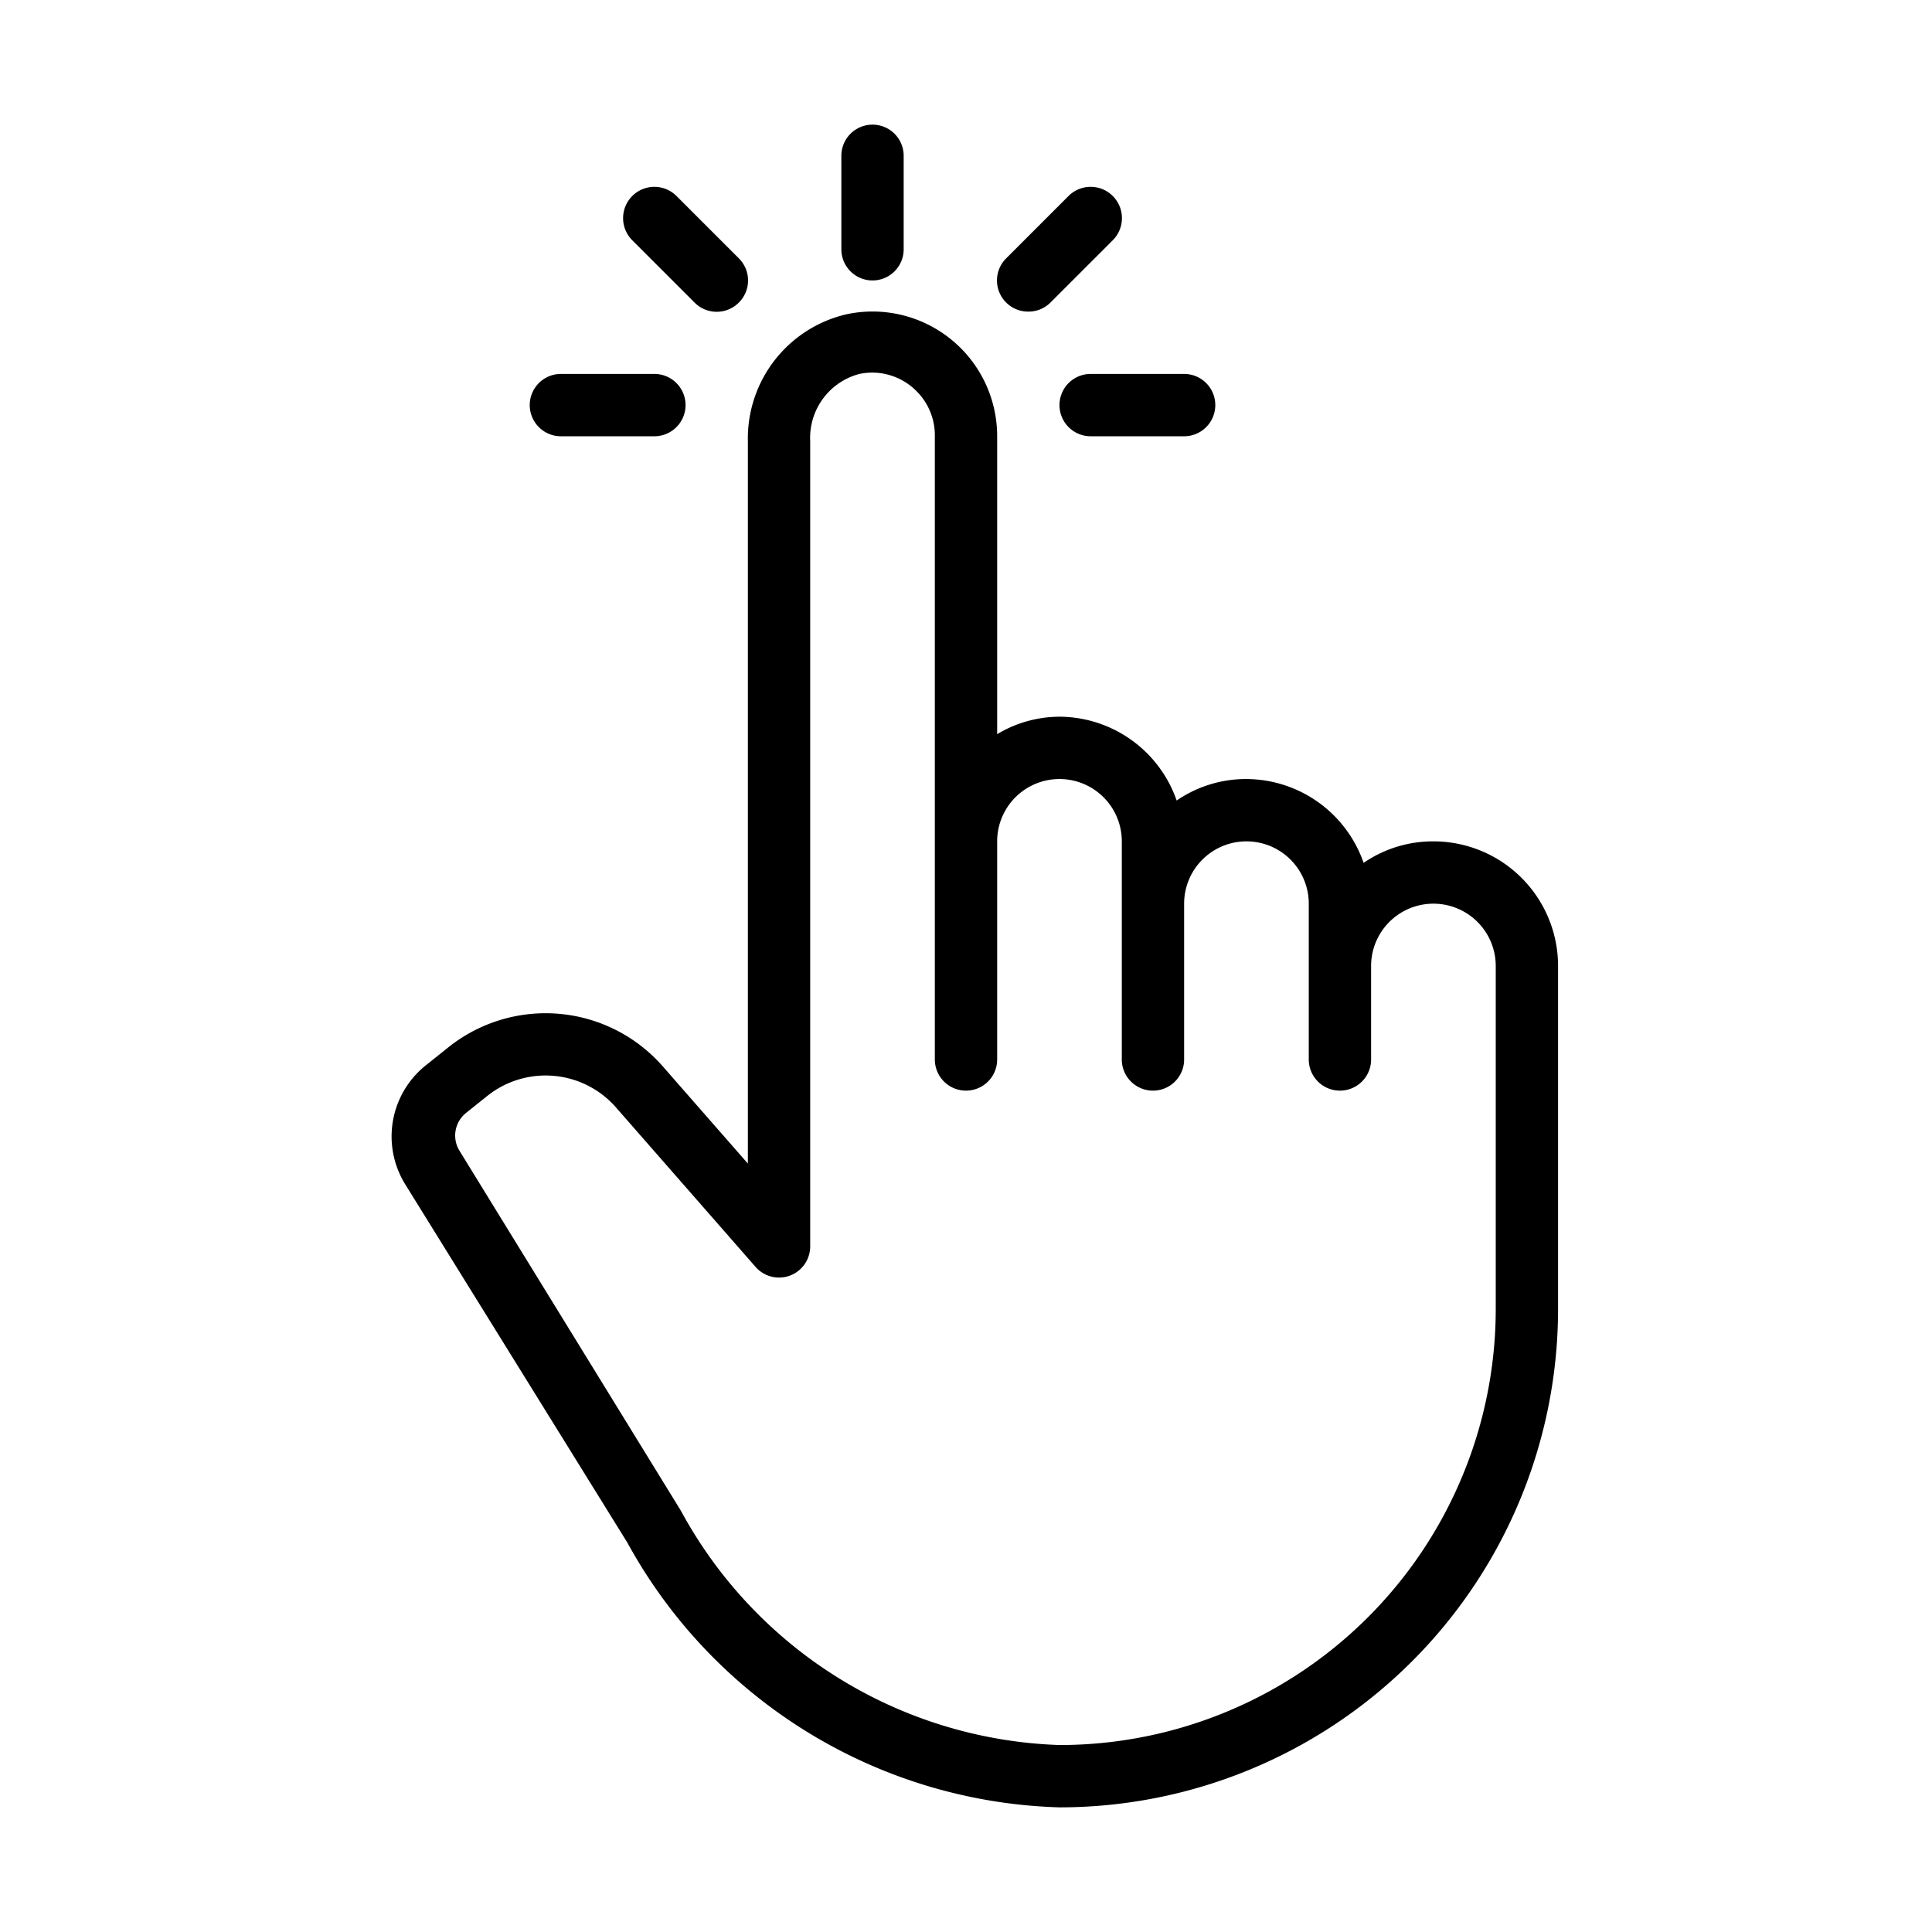 <svg xmlns="http://www.w3.org/2000/svg" viewBox="0 0 62 62" id="touch">
  <path d="M46 27a3.93 3.93 0 0 0-2.24.69A4 4 0 0 0 40 25a3.93 3.93 0 0 0-2.24.69A4 4 0 0 0 34 23a3.91 3.91 0 0 0-2 .56V14a4 4 0 0 0-4.81-3.92A4.09 4.09 0 0 0 24 14.15v23.19l-2.74-3.13a5 5 0 0 0-6.86-.61l-.7.56A2.92 2.92 0 0 0 13 38l7.13 11.5A16.35 16.35 0 0 0 34 58a16 16 0 0 0 16-16V31a4 4 0 0 0-4-4zm2 15a14 14 0 0 1-14 14 14.36 14.36 0 0 1-12.15-7.52l-7.11-11.56a.93.93 0 0 1 .21-1.2l.7-.56a3 3 0 0 1 4.11.37l4.49 5.13A1 1 0 0 0 26 40V14.15A2.12 2.12 0 0 1 27.58 12a2 2 0 0 1 1.83.55A2 2 0 0 1 30 14v20a1 1 0 0 0 2 0v-7a2 2 0 0 1 4 0v7a1 1 0 0 0 2 0v-5a2 2 0 0 1 4 0v5a1 1 0 0 0 2 0v-3a2 2 0 0 1 4 0zM28 9a1 1 0 0 0 1-1V5a1 1 0 0 0-2 0v3a1 1 0 0 0 1 1z"></path>
  <path d="M34 13a1 1 0 0 0 1 1h3a1 1 0 0 0 0-2h-3a1 1 0 0 0-1 1zm-16 1h3a1 1 0 0 0 0-2h-3a1 1 0 0 0 0 2zm4.29-4.29a1 1 0 0 0 1.42 0 1 1 0 0 0 0-1.42l-2-2a1 1 0 0 0-1.42 1.42zM33 10a1 1 0 0 0 .71-.29l2-2a1 1 0 1 0-1.42-1.42l-2 2a1 1 0 0 0 0 1.42A1 1 0 0 0 33 10z"></path>
</svg>
